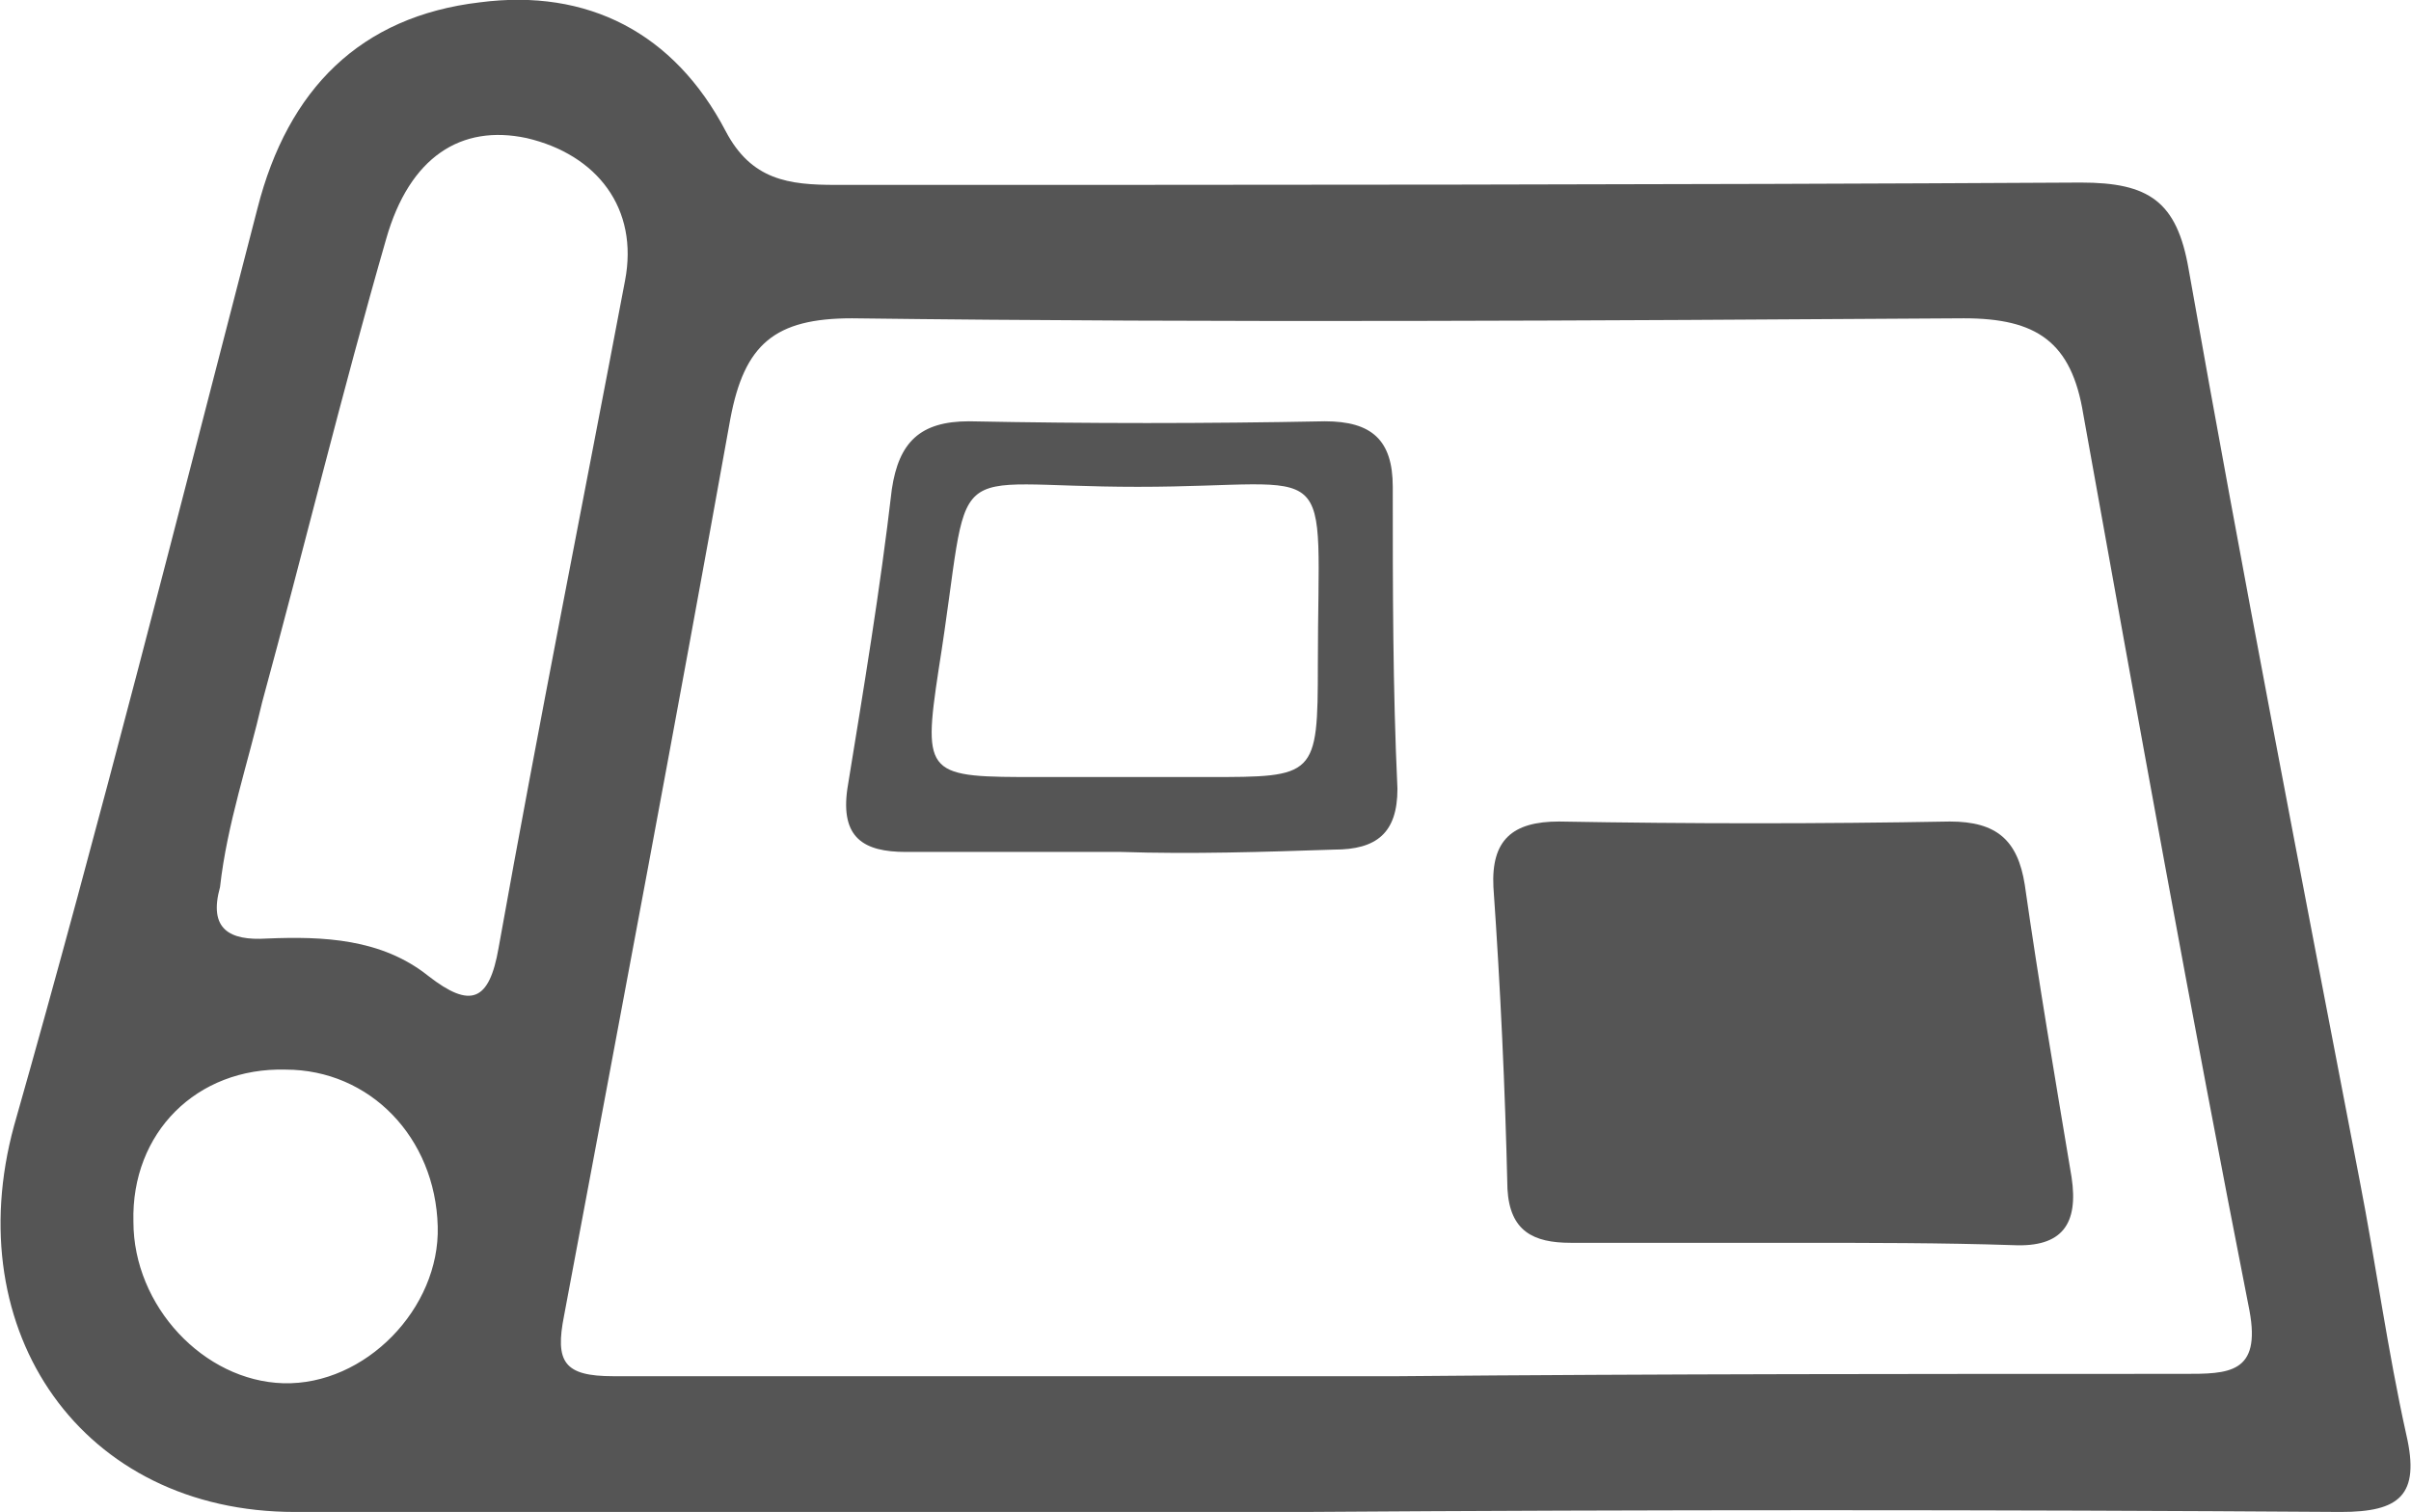 <?xml version="1.0" encoding="UTF-8"?> <!-- Generator: Adobe Illustrator 25.1.0, SVG Export Plug-In --> <svg xmlns="http://www.w3.org/2000/svg" xmlns:xlink="http://www.w3.org/1999/xlink" version="1.1" x="0px" y="0px" width="103px" height="64.6px" viewBox="0 0 103 64.6" style="overflow:visible;enable-background:new 0 0 103 64.6;" xml:space="preserve"> <defs> <style type="text/css"> .gray-fill {fill:#555555;} </style> </defs> <g> <path class="gray-fill" d="M55.7,64.6c-14.4,0-28.7,0-43.1,0c-9.1,0-14.4-7.7-12-16.5C4.3,35.1,7.6,22,11,8.9c1.3-5.1,4.4-8.2,9.5-8.8 c4.6-0.6,8.3,1.3,10.5,5.5c1.1,2.1,2.7,2.3,4.7,2.3c17.7,0,35.5,0,53.2-0.1c2.9,0,4.1,0.8,4.6,3.7c2.3,13,4.8,25.9,7.3,38.9 c0.7,3.6,1.2,7.3,2,10.9c0.6,2.6-0.3,3.3-2.8,3.3C85.2,64.5,70.4,64.5,55.7,64.6C55.7,64.5,55.7,64.5,55.7,64.6z M59.7,58.8 C59.7,58.8,59.7,58.7,59.7,58.8c11.2-0.1,22.4-0.1,33.6-0.1c1.9,0,3.3,0,2.8-2.7c-2.5-12.7-4.8-25.5-7.1-38.3 c-0.5-3.1-2-4.1-5.1-4.1c-15.8,0.1-31.7,0.2-47.5,0c-3.3,0-4.6,1.1-5.2,4.3c-2.3,12.8-4.7,25.5-7.1,38.3c-0.4,2,0,2.6,2.1,2.6 C37.4,58.8,48.6,58.8,59.7,58.8z M9.4,37.9c-0.5,1.8,0.4,2.3,2,2.2c2.4-0.1,4.9,0,6.9,1.6c1.8,1.4,2.6,1.1,3-1.2 c1.7-9.5,3.6-19,5.4-28.5c0.6-3.1-1.2-5.4-4.2-6.1c-2.8-0.6-5,0.8-6,4.3c-1.9,6.6-3.5,13.2-5.3,19.8C10.6,32.6,9.7,35.2,9.4,37.9z M5.7,52.2c0,3.6,3,6.8,6.4,6.9c3.5,0.1,6.7-3.2,6.6-6.7c-0.1-3.8-2.9-6.7-6.5-6.7C8.4,45.6,5.6,48.4,5.7,52.2z"></path> <path class="gray-fill" d="M47.9,36.4c-3.1,0-6.1,0-9.2,0c-1.8,0-2.8-0.6-2.5-2.7c0.7-4.3,1.4-8.5,1.9-12.8c0.3-2,1.2-2.9,3.3-2.9 c5.1,0.1,10.1,0.1,15.2,0c2,0,2.9,0.8,2.9,2.8c0,4.3,0,8.6,0.2,12.9c0,1.9-0.9,2.6-2.7,2.6C54,36.4,50.9,36.5,47.9,36.4 C47.9,36.4,47.9,36.4,47.9,36.4z M47.8,33.2c1.3,0,2.5,0,3.8,0c4.6,0,4.7,0,4.7-4.8c0-9.2,1-7.6-7.7-7.6c-8.6,0-7-1.6-8.5,7.8 c-0.7,4.6-0.5,4.6,4.3,4.6C45.5,33.2,46.7,33.2,47.8,33.2z"></path> <path class="gray-fill" d="M76.6,53.1c-3.2,0-6.3,0-9.5,0c-1.6,0-2.6-0.5-2.7-2.3c-0.1-4.3-0.3-8.6-0.6-12.9c-0.1-2,0.8-2.8,2.8-2.8 c5.6,0.1,11.2,0.1,16.7,0c2,0,2.9,0.8,3.2,2.7c0.6,4.2,1.3,8.3,2,12.5c0.3,2-0.4,3-2.5,2.9C83,53.1,79.8,53.1,76.6,53.1z"></path> </g> </svg> 